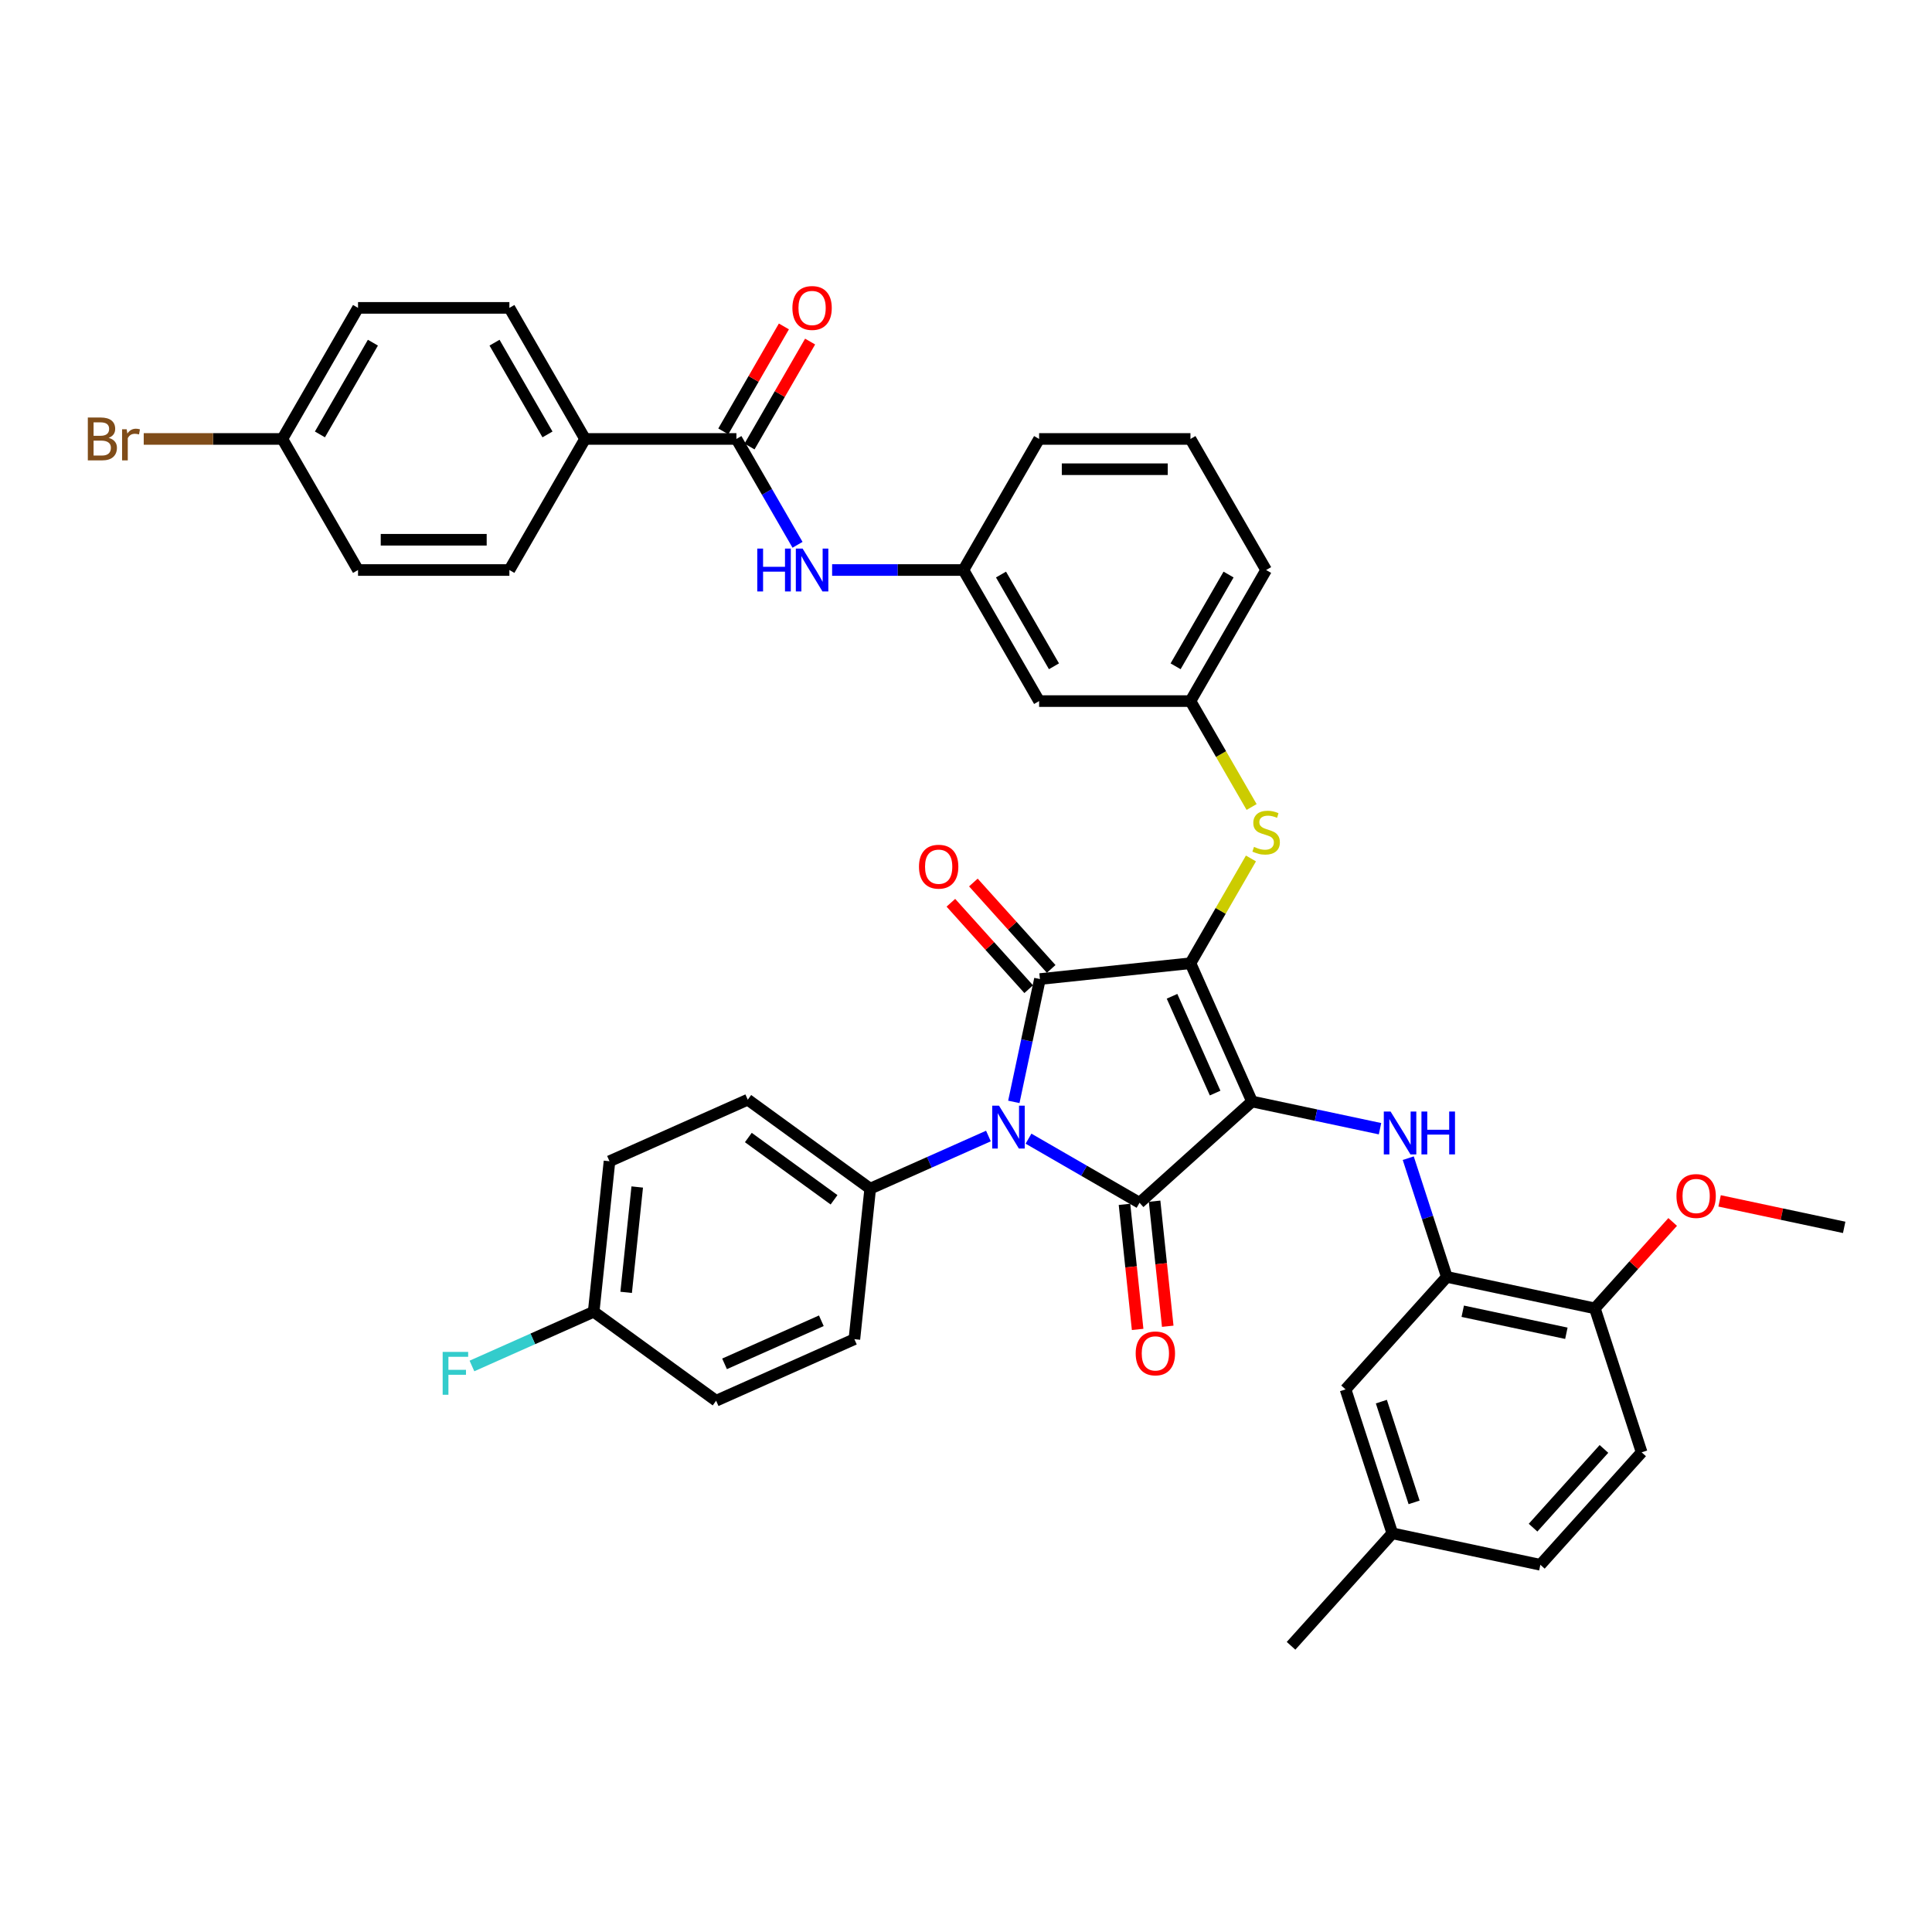<?xml version='1.0' encoding='iso-8859-1'?>
<svg version='1.1' baseProfile='full'
              xmlns='http://www.w3.org/2000/svg'
                      xmlns:rdkit='http://www.rdkit.org/xml'
                      xmlns:xlink='http://www.w3.org/1999/xlink'
                  xml:space='preserve'
width='1000px' height='1000px' viewBox='0 0 1000 1000'>
<!-- END OF HEADER -->
<rect style='opacity:1.0;fill:#FFFFFF;stroke:none' width='1000' height='1000' x='0' y='0'> </rect>
<path class='bond-0' d='M 412.798,281.99 L 396.981,254.594' style='fill:none;fill-rule:evenodd;stroke:#0000FF;stroke-width:6px;stroke-linecap:butt;stroke-linejoin:miter;stroke-opacity:1' />
<path class='bond-0' d='M 396.981,254.594 L 381.164,227.198' style='fill:none;fill-rule:evenodd;stroke:#000000;stroke-width:6px;stroke-linecap:butt;stroke-linejoin:miter;stroke-opacity:1' />
<path class='bond-1' d='M 430.705,295.041 L 464.688,295.041' style='fill:none;fill-rule:evenodd;stroke:#0000FF;stroke-width:6px;stroke-linecap:butt;stroke-linejoin:miter;stroke-opacity:1' />
<path class='bond-1' d='M 464.688,295.041 L 498.671,295.041' style='fill:none;fill-rule:evenodd;stroke:#000000;stroke-width:6px;stroke-linecap:butt;stroke-linejoin:miter;stroke-opacity:1' />
<path class='bond-2' d='M 387.948,231.115 L 403.63,203.954' style='fill:none;fill-rule:evenodd;stroke:#000000;stroke-width:6px;stroke-linecap:butt;stroke-linejoin:miter;stroke-opacity:1' />
<path class='bond-2' d='M 403.63,203.954 L 419.311,176.794' style='fill:none;fill-rule:evenodd;stroke:#FF0000;stroke-width:6px;stroke-linecap:butt;stroke-linejoin:miter;stroke-opacity:1' />
<path class='bond-2' d='M 374.38,223.281 L 390.061,196.121' style='fill:none;fill-rule:evenodd;stroke:#000000;stroke-width:6px;stroke-linecap:butt;stroke-linejoin:miter;stroke-opacity:1' />
<path class='bond-2' d='M 390.061,196.121 L 405.742,168.96' style='fill:none;fill-rule:evenodd;stroke:#FF0000;stroke-width:6px;stroke-linecap:butt;stroke-linejoin:miter;stroke-opacity:1' />
<path class='bond-3' d='M 381.164,227.198 L 302.826,227.198' style='fill:none;fill-rule:evenodd;stroke:#000000;stroke-width:6px;stroke-linecap:butt;stroke-linejoin:miter;stroke-opacity:1' />
<path class='bond-4' d='M 616.178,498.569 L 648.041,570.134' style='fill:none;fill-rule:evenodd;stroke:#000000;stroke-width:6px;stroke-linecap:butt;stroke-linejoin:miter;stroke-opacity:1' />
<path class='bond-4' d='M 606.644,515.676 L 628.949,565.772' style='fill:none;fill-rule:evenodd;stroke:#000000;stroke-width:6px;stroke-linecap:butt;stroke-linejoin:miter;stroke-opacity:1' />
<path class='bond-5' d='M 616.178,498.569 L 538.269,506.758' style='fill:none;fill-rule:evenodd;stroke:#000000;stroke-width:6px;stroke-linecap:butt;stroke-linejoin:miter;stroke-opacity:1' />
<path class='bond-6' d='M 616.178,498.569 L 631.832,471.455' style='fill:none;fill-rule:evenodd;stroke:#000000;stroke-width:6px;stroke-linecap:butt;stroke-linejoin:miter;stroke-opacity:1' />
<path class='bond-6' d='M 631.832,471.455 L 647.486,444.342' style='fill:none;fill-rule:evenodd;stroke:#CCCC00;stroke-width:6px;stroke-linecap:butt;stroke-linejoin:miter;stroke-opacity:1' />
<path class='bond-7' d='M 648.041,570.134 L 589.825,622.553' style='fill:none;fill-rule:evenodd;stroke:#000000;stroke-width:6px;stroke-linecap:butt;stroke-linejoin:miter;stroke-opacity:1' />
<path class='bond-8' d='M 648.041,570.134 L 681.168,577.176' style='fill:none;fill-rule:evenodd;stroke:#000000;stroke-width:6px;stroke-linecap:butt;stroke-linejoin:miter;stroke-opacity:1' />
<path class='bond-8' d='M 681.168,577.176 L 714.295,584.217' style='fill:none;fill-rule:evenodd;stroke:#0000FF;stroke-width:6px;stroke-linecap:butt;stroke-linejoin:miter;stroke-opacity:1' />
<path class='bond-9' d='M 589.825,622.553 L 561.089,605.962' style='fill:none;fill-rule:evenodd;stroke:#000000;stroke-width:6px;stroke-linecap:butt;stroke-linejoin:miter;stroke-opacity:1' />
<path class='bond-9' d='M 561.089,605.962 L 532.354,589.372' style='fill:none;fill-rule:evenodd;stroke:#0000FF;stroke-width:6px;stroke-linecap:butt;stroke-linejoin:miter;stroke-opacity:1' />
<path class='bond-10' d='M 582.034,623.372 L 585.435,655.738' style='fill:none;fill-rule:evenodd;stroke:#000000;stroke-width:6px;stroke-linecap:butt;stroke-linejoin:miter;stroke-opacity:1' />
<path class='bond-10' d='M 585.435,655.738 L 588.837,688.104' style='fill:none;fill-rule:evenodd;stroke:#FF0000;stroke-width:6px;stroke-linecap:butt;stroke-linejoin:miter;stroke-opacity:1' />
<path class='bond-10' d='M 597.615,621.734 L 601.017,654.1' style='fill:none;fill-rule:evenodd;stroke:#000000;stroke-width:6px;stroke-linecap:butt;stroke-linejoin:miter;stroke-opacity:1' />
<path class='bond-10' d='M 601.017,654.1 L 604.419,686.466' style='fill:none;fill-rule:evenodd;stroke:#FF0000;stroke-width:6px;stroke-linecap:butt;stroke-linejoin:miter;stroke-opacity:1' />
<path class='bond-11' d='M 511.61,588.002 L 481.013,601.624' style='fill:none;fill-rule:evenodd;stroke:#0000FF;stroke-width:6px;stroke-linecap:butt;stroke-linejoin:miter;stroke-opacity:1' />
<path class='bond-11' d='M 481.013,601.624 L 450.417,615.247' style='fill:none;fill-rule:evenodd;stroke:#000000;stroke-width:6px;stroke-linecap:butt;stroke-linejoin:miter;stroke-opacity:1' />
<path class='bond-12' d='M 524.756,570.333 L 531.513,538.545' style='fill:none;fill-rule:evenodd;stroke:#0000FF;stroke-width:6px;stroke-linecap:butt;stroke-linejoin:miter;stroke-opacity:1' />
<path class='bond-12' d='M 531.513,538.545 L 538.269,506.758' style='fill:none;fill-rule:evenodd;stroke:#000000;stroke-width:6px;stroke-linecap:butt;stroke-linejoin:miter;stroke-opacity:1' />
<path class='bond-13' d='M 544.091,501.516 L 523.953,479.15' style='fill:none;fill-rule:evenodd;stroke:#000000;stroke-width:6px;stroke-linecap:butt;stroke-linejoin:miter;stroke-opacity:1' />
<path class='bond-13' d='M 523.953,479.15 L 503.815,456.785' style='fill:none;fill-rule:evenodd;stroke:#FF0000;stroke-width:6px;stroke-linecap:butt;stroke-linejoin:miter;stroke-opacity:1' />
<path class='bond-13' d='M 532.448,511.999 L 512.31,489.634' style='fill:none;fill-rule:evenodd;stroke:#000000;stroke-width:6px;stroke-linecap:butt;stroke-linejoin:miter;stroke-opacity:1' />
<path class='bond-13' d='M 512.31,489.634 L 492.172,467.268' style='fill:none;fill-rule:evenodd;stroke:#FF0000;stroke-width:6px;stroke-linecap:butt;stroke-linejoin:miter;stroke-opacity:1' />
<path class='bond-14' d='M 728.908,599.473 L 738.891,630.199' style='fill:none;fill-rule:evenodd;stroke:#0000FF;stroke-width:6px;stroke-linecap:butt;stroke-linejoin:miter;stroke-opacity:1' />
<path class='bond-14' d='M 738.891,630.199 L 748.875,660.926' style='fill:none;fill-rule:evenodd;stroke:#000000;stroke-width:6px;stroke-linecap:butt;stroke-linejoin:miter;stroke-opacity:1' />
<path class='bond-15' d='M 647.83,417.707 L 632.004,390.295' style='fill:none;fill-rule:evenodd;stroke:#CCCC00;stroke-width:6px;stroke-linecap:butt;stroke-linejoin:miter;stroke-opacity:1' />
<path class='bond-15' d='M 632.004,390.295 L 616.178,362.884' style='fill:none;fill-rule:evenodd;stroke:#000000;stroke-width:6px;stroke-linecap:butt;stroke-linejoin:miter;stroke-opacity:1' />
<path class='bond-16' d='M 655.347,295.041 L 616.178,362.884' style='fill:none;fill-rule:evenodd;stroke:#000000;stroke-width:6px;stroke-linecap:butt;stroke-linejoin:miter;stroke-opacity:1' />
<path class='bond-16' d='M 635.903,297.384 L 608.485,344.873' style='fill:none;fill-rule:evenodd;stroke:#000000;stroke-width:6px;stroke-linecap:butt;stroke-linejoin:miter;stroke-opacity:1' />
<path class='bond-17' d='M 655.347,295.041 L 616.178,227.198' style='fill:none;fill-rule:evenodd;stroke:#000000;stroke-width:6px;stroke-linecap:butt;stroke-linejoin:miter;stroke-opacity:1' />
<path class='bond-18' d='M 498.671,295.041 L 537.84,227.198' style='fill:none;fill-rule:evenodd;stroke:#000000;stroke-width:6px;stroke-linecap:butt;stroke-linejoin:miter;stroke-opacity:1' />
<path class='bond-19' d='M 498.671,295.041 L 537.84,362.884' style='fill:none;fill-rule:evenodd;stroke:#000000;stroke-width:6px;stroke-linecap:butt;stroke-linejoin:miter;stroke-opacity:1' />
<path class='bond-19' d='M 518.115,297.384 L 545.533,344.873' style='fill:none;fill-rule:evenodd;stroke:#000000;stroke-width:6px;stroke-linecap:butt;stroke-linejoin:miter;stroke-opacity:1' />
<path class='bond-20' d='M 616.178,362.884 L 537.84,362.884' style='fill:none;fill-rule:evenodd;stroke:#000000;stroke-width:6px;stroke-linecap:butt;stroke-linejoin:miter;stroke-opacity:1' />
<path class='bond-21' d='M 748.875,660.926 L 825.501,677.213' style='fill:none;fill-rule:evenodd;stroke:#000000;stroke-width:6px;stroke-linecap:butt;stroke-linejoin:miter;stroke-opacity:1' />
<path class='bond-21' d='M 757.111,678.694 L 810.75,690.095' style='fill:none;fill-rule:evenodd;stroke:#000000;stroke-width:6px;stroke-linecap:butt;stroke-linejoin:miter;stroke-opacity:1' />
<path class='bond-22' d='M 748.875,660.926 L 696.457,719.142' style='fill:none;fill-rule:evenodd;stroke:#000000;stroke-width:6px;stroke-linecap:butt;stroke-linejoin:miter;stroke-opacity:1' />
<path class='bond-23' d='M 825.501,677.213 L 849.709,751.717' style='fill:none;fill-rule:evenodd;stroke:#000000;stroke-width:6px;stroke-linecap:butt;stroke-linejoin:miter;stroke-opacity:1' />
<path class='bond-24' d='M 825.501,677.213 L 845.639,654.847' style='fill:none;fill-rule:evenodd;stroke:#000000;stroke-width:6px;stroke-linecap:butt;stroke-linejoin:miter;stroke-opacity:1' />
<path class='bond-24' d='M 845.639,654.847 L 865.777,632.482' style='fill:none;fill-rule:evenodd;stroke:#FF0000;stroke-width:6px;stroke-linecap:butt;stroke-linejoin:miter;stroke-opacity:1' />
<path class='bond-25' d='M 696.457,719.142 L 720.664,793.646' style='fill:none;fill-rule:evenodd;stroke:#000000;stroke-width:6px;stroke-linecap:butt;stroke-linejoin:miter;stroke-opacity:1' />
<path class='bond-25' d='M 714.988,725.476 L 731.934,777.629' style='fill:none;fill-rule:evenodd;stroke:#000000;stroke-width:6px;stroke-linecap:butt;stroke-linejoin:miter;stroke-opacity:1' />
<path class='bond-26' d='M 450.417,615.247 L 442.228,693.155' style='fill:none;fill-rule:evenodd;stroke:#000000;stroke-width:6px;stroke-linecap:butt;stroke-linejoin:miter;stroke-opacity:1' />
<path class='bond-27' d='M 450.417,615.247 L 387.04,569.201' style='fill:none;fill-rule:evenodd;stroke:#000000;stroke-width:6px;stroke-linecap:butt;stroke-linejoin:miter;stroke-opacity:1' />
<path class='bond-27' d='M 431.701,621.015 L 387.337,588.783' style='fill:none;fill-rule:evenodd;stroke:#000000;stroke-width:6px;stroke-linecap:butt;stroke-linejoin:miter;stroke-opacity:1' />
<path class='bond-28' d='M 307.286,678.972 L 315.474,601.064' style='fill:none;fill-rule:evenodd;stroke:#000000;stroke-width:6px;stroke-linecap:butt;stroke-linejoin:miter;stroke-opacity:1' />
<path class='bond-28' d='M 324.096,668.924 L 329.828,614.388' style='fill:none;fill-rule:evenodd;stroke:#000000;stroke-width:6px;stroke-linecap:butt;stroke-linejoin:miter;stroke-opacity:1' />
<path class='bond-29' d='M 307.286,678.972 L 275.781,693' style='fill:none;fill-rule:evenodd;stroke:#000000;stroke-width:6px;stroke-linecap:butt;stroke-linejoin:miter;stroke-opacity:1' />
<path class='bond-29' d='M 275.781,693 L 244.275,707.027' style='fill:none;fill-rule:evenodd;stroke:#33CCCC;stroke-width:6px;stroke-linecap:butt;stroke-linejoin:miter;stroke-opacity:1' />
<path class='bond-30' d='M 307.286,678.972 L 370.663,725.018' style='fill:none;fill-rule:evenodd;stroke:#000000;stroke-width:6px;stroke-linecap:butt;stroke-linejoin:miter;stroke-opacity:1' />
<path class='bond-31' d='M 442.228,693.155 L 370.663,725.018' style='fill:none;fill-rule:evenodd;stroke:#000000;stroke-width:6px;stroke-linecap:butt;stroke-linejoin:miter;stroke-opacity:1' />
<path class='bond-31' d='M 425.121,683.622 L 375.025,705.926' style='fill:none;fill-rule:evenodd;stroke:#000000;stroke-width:6px;stroke-linecap:butt;stroke-linejoin:miter;stroke-opacity:1' />
<path class='bond-32' d='M 387.04,569.201 L 315.474,601.064' style='fill:none;fill-rule:evenodd;stroke:#000000;stroke-width:6px;stroke-linecap:butt;stroke-linejoin:miter;stroke-opacity:1' />
<path class='bond-33' d='M 849.709,751.717 L 797.29,809.933' style='fill:none;fill-rule:evenodd;stroke:#000000;stroke-width:6px;stroke-linecap:butt;stroke-linejoin:miter;stroke-opacity:1' />
<path class='bond-33' d='M 830.203,749.966 L 793.51,790.717' style='fill:none;fill-rule:evenodd;stroke:#000000;stroke-width:6px;stroke-linecap:butt;stroke-linejoin:miter;stroke-opacity:1' />
<path class='bond-34' d='M 720.664,793.646 L 797.29,809.933' style='fill:none;fill-rule:evenodd;stroke:#000000;stroke-width:6px;stroke-linecap:butt;stroke-linejoin:miter;stroke-opacity:1' />
<path class='bond-35' d='M 720.664,793.646 L 668.246,851.862' style='fill:none;fill-rule:evenodd;stroke:#000000;stroke-width:6px;stroke-linecap:butt;stroke-linejoin:miter;stroke-opacity:1' />
<path class='bond-36' d='M 890.062,621.577 L 922.304,628.431' style='fill:none;fill-rule:evenodd;stroke:#FF0000;stroke-width:6px;stroke-linecap:butt;stroke-linejoin:miter;stroke-opacity:1' />
<path class='bond-36' d='M 922.304,628.431 L 954.545,635.284' style='fill:none;fill-rule:evenodd;stroke:#000000;stroke-width:6px;stroke-linecap:butt;stroke-linejoin:miter;stroke-opacity:1' />
<path class='bond-37' d='M 616.178,227.198 L 537.84,227.198' style='fill:none;fill-rule:evenodd;stroke:#000000;stroke-width:6px;stroke-linecap:butt;stroke-linejoin:miter;stroke-opacity:1' />
<path class='bond-37' d='M 604.427,242.866 L 549.591,242.866' style='fill:none;fill-rule:evenodd;stroke:#000000;stroke-width:6px;stroke-linecap:butt;stroke-linejoin:miter;stroke-opacity:1' />
<path class='bond-38' d='M 302.826,227.198 L 263.657,159.356' style='fill:none;fill-rule:evenodd;stroke:#000000;stroke-width:6px;stroke-linecap:butt;stroke-linejoin:miter;stroke-opacity:1' />
<path class='bond-38' d='M 283.382,224.856 L 255.964,177.366' style='fill:none;fill-rule:evenodd;stroke:#000000;stroke-width:6px;stroke-linecap:butt;stroke-linejoin:miter;stroke-opacity:1' />
<path class='bond-39' d='M 302.826,227.198 L 263.657,295.041' style='fill:none;fill-rule:evenodd;stroke:#000000;stroke-width:6px;stroke-linecap:butt;stroke-linejoin:miter;stroke-opacity:1' />
<path class='bond-40' d='M 263.657,159.356 L 185.319,159.356' style='fill:none;fill-rule:evenodd;stroke:#000000;stroke-width:6px;stroke-linecap:butt;stroke-linejoin:miter;stroke-opacity:1' />
<path class='bond-41' d='M 263.657,295.041 L 185.319,295.041' style='fill:none;fill-rule:evenodd;stroke:#000000;stroke-width:6px;stroke-linecap:butt;stroke-linejoin:miter;stroke-opacity:1' />
<path class='bond-41' d='M 251.906,279.373 L 197.07,279.373' style='fill:none;fill-rule:evenodd;stroke:#000000;stroke-width:6px;stroke-linecap:butt;stroke-linejoin:miter;stroke-opacity:1' />
<path class='bond-42' d='M 146.15,227.198 L 185.319,295.041' style='fill:none;fill-rule:evenodd;stroke:#000000;stroke-width:6px;stroke-linecap:butt;stroke-linejoin:miter;stroke-opacity:1' />
<path class='bond-43' d='M 146.15,227.198 L 110.271,227.198' style='fill:none;fill-rule:evenodd;stroke:#000000;stroke-width:6px;stroke-linecap:butt;stroke-linejoin:miter;stroke-opacity:1' />
<path class='bond-43' d='M 110.271,227.198 L 74.393,227.198' style='fill:none;fill-rule:evenodd;stroke:#7F4C19;stroke-width:6px;stroke-linecap:butt;stroke-linejoin:miter;stroke-opacity:1' />
<path class='bond-44' d='M 146.15,227.198 L 185.319,159.356' style='fill:none;fill-rule:evenodd;stroke:#000000;stroke-width:6px;stroke-linecap:butt;stroke-linejoin:miter;stroke-opacity:1' />
<path class='bond-44' d='M 165.594,224.856 L 193.012,177.366' style='fill:none;fill-rule:evenodd;stroke:#000000;stroke-width:6px;stroke-linecap:butt;stroke-linejoin:miter;stroke-opacity:1' />
<path  class='atom-0' d='M 391.959 283.948
L 394.967 283.948
L 394.967 293.38
L 406.311 293.38
L 406.311 283.948
L 409.319 283.948
L 409.319 306.134
L 406.311 306.134
L 406.311 295.887
L 394.967 295.887
L 394.967 306.134
L 391.959 306.134
L 391.959 283.948
' fill='#0000FF'/>
<path  class='atom-0' d='M 415.429 283.948
L 422.699 295.699
Q 423.42 296.858, 424.579 298.958
Q 425.738 301.057, 425.801 301.183
L 425.801 283.948
L 428.747 283.948
L 428.747 306.134
L 425.707 306.134
L 417.905 293.286
Q 416.996 291.782, 416.025 290.059
Q 415.084 288.335, 414.802 287.803
L 414.802 306.134
L 411.92 306.134
L 411.92 283.948
L 415.429 283.948
' fill='#0000FF'/>
<path  class='atom-2' d='M 410.149 159.418
Q 410.149 154.091, 412.781 151.114
Q 415.414 148.138, 420.333 148.138
Q 425.253 148.138, 427.885 151.114
Q 430.517 154.091, 430.517 159.418
Q 430.517 164.808, 427.854 167.879
Q 425.19 170.918, 420.333 170.918
Q 415.445 170.918, 412.781 167.879
Q 410.149 164.839, 410.149 159.418
M 420.333 168.412
Q 423.717 168.412, 425.535 166.155
Q 427.384 163.868, 427.384 159.418
Q 427.384 155.063, 425.535 152.869
Q 423.717 150.644, 420.333 150.644
Q 416.949 150.644, 415.1 152.838
Q 413.283 155.031, 413.283 159.418
Q 413.283 163.899, 415.1 166.155
Q 416.949 168.412, 420.333 168.412
' fill='#FF0000'/>
<path  class='atom-6' d='M 517.078 572.291
L 524.348 584.042
Q 525.068 585.201, 526.228 587.301
Q 527.387 589.4, 527.45 589.525
L 527.45 572.291
L 530.395 572.291
L 530.395 594.476
L 527.356 594.476
L 519.553 581.629
Q 518.645 580.125, 517.673 578.401
Q 516.733 576.678, 516.451 576.145
L 516.451 594.476
L 513.568 594.476
L 513.568 572.291
L 517.078 572.291
' fill='#0000FF'/>
<path  class='atom-8' d='M 719.763 575.329
L 727.033 587.08
Q 727.754 588.239, 728.913 590.339
Q 730.072 592.438, 730.135 592.563
L 730.135 575.329
L 733.081 575.329
L 733.081 597.514
L 730.041 597.514
L 722.239 584.667
Q 721.33 583.163, 720.359 581.439
Q 719.418 579.716, 719.136 579.183
L 719.136 597.514
L 716.254 597.514
L 716.254 575.329
L 719.763 575.329
' fill='#0000FF'/>
<path  class='atom-8' d='M 735.744 575.329
L 738.752 575.329
L 738.752 584.761
L 750.096 584.761
L 750.096 575.329
L 753.104 575.329
L 753.104 597.514
L 750.096 597.514
L 750.096 587.268
L 738.752 587.268
L 738.752 597.514
L 735.744 597.514
L 735.744 575.329
' fill='#0000FF'/>
<path  class='atom-9' d='M 649.08 438.341
Q 649.331 438.435, 650.365 438.874
Q 651.399 439.312, 652.527 439.594
Q 653.686 439.845, 654.814 439.845
Q 656.914 439.845, 658.136 438.842
Q 659.358 437.808, 659.358 436.022
Q 659.358 434.8, 658.731 434.048
Q 658.136 433.296, 657.196 432.888
Q 656.256 432.481, 654.689 432.011
Q 652.715 431.416, 651.524 430.852
Q 650.365 430.288, 649.519 429.097
Q 648.704 427.906, 648.704 425.901
Q 648.704 423.112, 650.584 421.388
Q 652.496 419.665, 656.256 419.665
Q 658.825 419.665, 661.739 420.887
L 661.019 423.3
Q 658.355 422.203, 656.35 422.203
Q 654.188 422.203, 652.997 423.112
Q 651.806 423.989, 651.838 425.525
Q 651.838 426.715, 652.433 427.436
Q 653.06 428.157, 653.937 428.564
Q 654.846 428.972, 656.35 429.442
Q 658.355 430.068, 659.546 430.695
Q 660.737 431.322, 661.583 432.606
Q 662.46 433.86, 662.46 436.022
Q 662.46 439.093, 660.392 440.754
Q 658.355 442.383, 654.94 442.383
Q 652.966 442.383, 651.462 441.944
Q 649.989 441.537, 648.234 440.816
L 649.08 438.341
' fill='#CCCC00'/>
<path  class='atom-10' d='M 475.667 448.604
Q 475.667 443.277, 478.299 440.3
Q 480.931 437.323, 485.851 437.323
Q 490.771 437.323, 493.403 440.3
Q 496.035 443.277, 496.035 448.604
Q 496.035 453.993, 493.371 457.064
Q 490.708 460.104, 485.851 460.104
Q 480.963 460.104, 478.299 457.064
Q 475.667 454.025, 475.667 448.604
M 485.851 457.597
Q 489.235 457.597, 491.053 455.341
Q 492.901 453.053, 492.901 448.604
Q 492.901 444.248, 491.053 442.055
Q 489.235 439.83, 485.851 439.83
Q 482.467 439.83, 480.618 442.023
Q 478.8 444.217, 478.8 448.604
Q 478.8 453.085, 480.618 455.341
Q 482.467 457.597, 485.851 457.597
' fill='#FF0000'/>
<path  class='atom-11' d='M 587.829 700.524
Q 587.829 695.197, 590.461 692.22
Q 593.093 689.244, 598.013 689.244
Q 602.933 689.244, 605.565 692.22
Q 608.197 695.197, 608.197 700.524
Q 608.197 705.914, 605.534 708.985
Q 602.87 712.024, 598.013 712.024
Q 593.125 712.024, 590.461 708.985
Q 587.829 705.945, 587.829 700.524
M 598.013 709.517
Q 601.397 709.517, 603.215 707.261
Q 605.064 704.974, 605.064 700.524
Q 605.064 696.169, 603.215 693.975
Q 601.397 691.75, 598.013 691.75
Q 594.629 691.75, 592.78 693.944
Q 590.963 696.137, 590.963 700.524
Q 590.963 705.005, 592.78 707.261
Q 594.629 709.517, 598.013 709.517
' fill='#FF0000'/>
<path  class='atom-20' d='M 229.125 699.743
L 242.317 699.743
L 242.317 702.281
L 232.101 702.281
L 232.101 709.018
L 241.189 709.018
L 241.189 711.587
L 232.101 711.587
L 232.101 721.928
L 229.125 721.928
L 229.125 699.743
' fill='#33CCCC'/>
<path  class='atom-28' d='M 867.735 619.059
Q 867.735 613.732, 870.368 610.755
Q 873 607.779, 877.919 607.779
Q 882.839 607.779, 885.471 610.755
Q 888.103 613.732, 888.103 619.059
Q 888.103 624.449, 885.44 627.52
Q 882.776 630.559, 877.919 630.559
Q 873.031 630.559, 870.368 627.52
Q 867.735 624.48, 867.735 619.059
M 877.919 628.052
Q 881.304 628.052, 883.121 625.796
Q 884.97 623.509, 884.97 619.059
Q 884.97 614.704, 883.121 612.51
Q 881.304 610.285, 877.919 610.285
Q 874.535 610.285, 872.686 612.479
Q 870.869 614.672, 870.869 619.059
Q 870.869 623.54, 872.686 625.796
Q 874.535 628.052, 877.919 628.052
' fill='#FF0000'/>
<path  class='atom-40' d='M 56.234 226.634
Q 58.365 227.23, 59.43 228.546
Q 60.527 229.83, 60.527 231.742
Q 60.527 234.813, 58.553 236.568
Q 56.61 238.291, 52.912 238.291
L 45.455 238.291
L 45.455 216.106
L 52.004 216.106
Q 55.795 216.106, 57.707 217.641
Q 59.618 219.177, 59.618 221.997
Q 59.618 225.35, 56.234 226.634
M 48.431 218.612
L 48.431 225.569
L 52.004 225.569
Q 54.197 225.569, 55.325 224.691
Q 56.484 223.783, 56.484 221.997
Q 56.484 218.612, 52.004 218.612
L 48.431 218.612
M 52.912 235.784
Q 55.074 235.784, 56.234 234.75
Q 57.393 233.716, 57.393 231.742
Q 57.393 229.924, 56.108 229.016
Q 54.855 228.076, 52.442 228.076
L 48.431 228.076
L 48.431 235.784
L 52.912 235.784
' fill='#7F4C19'/>
<path  class='atom-40' d='M 65.572 222.185
L 65.916 224.409
Q 67.609 221.903, 70.366 221.903
Q 71.243 221.903, 72.434 222.216
L 71.964 224.848
Q 70.617 224.535, 69.865 224.535
Q 68.549 224.535, 67.671 225.068
Q 66.825 225.569, 66.136 226.791
L 66.136 238.291
L 63.19 238.291
L 63.19 222.185
L 65.572 222.185
' fill='#7F4C19'/>
</svg>
